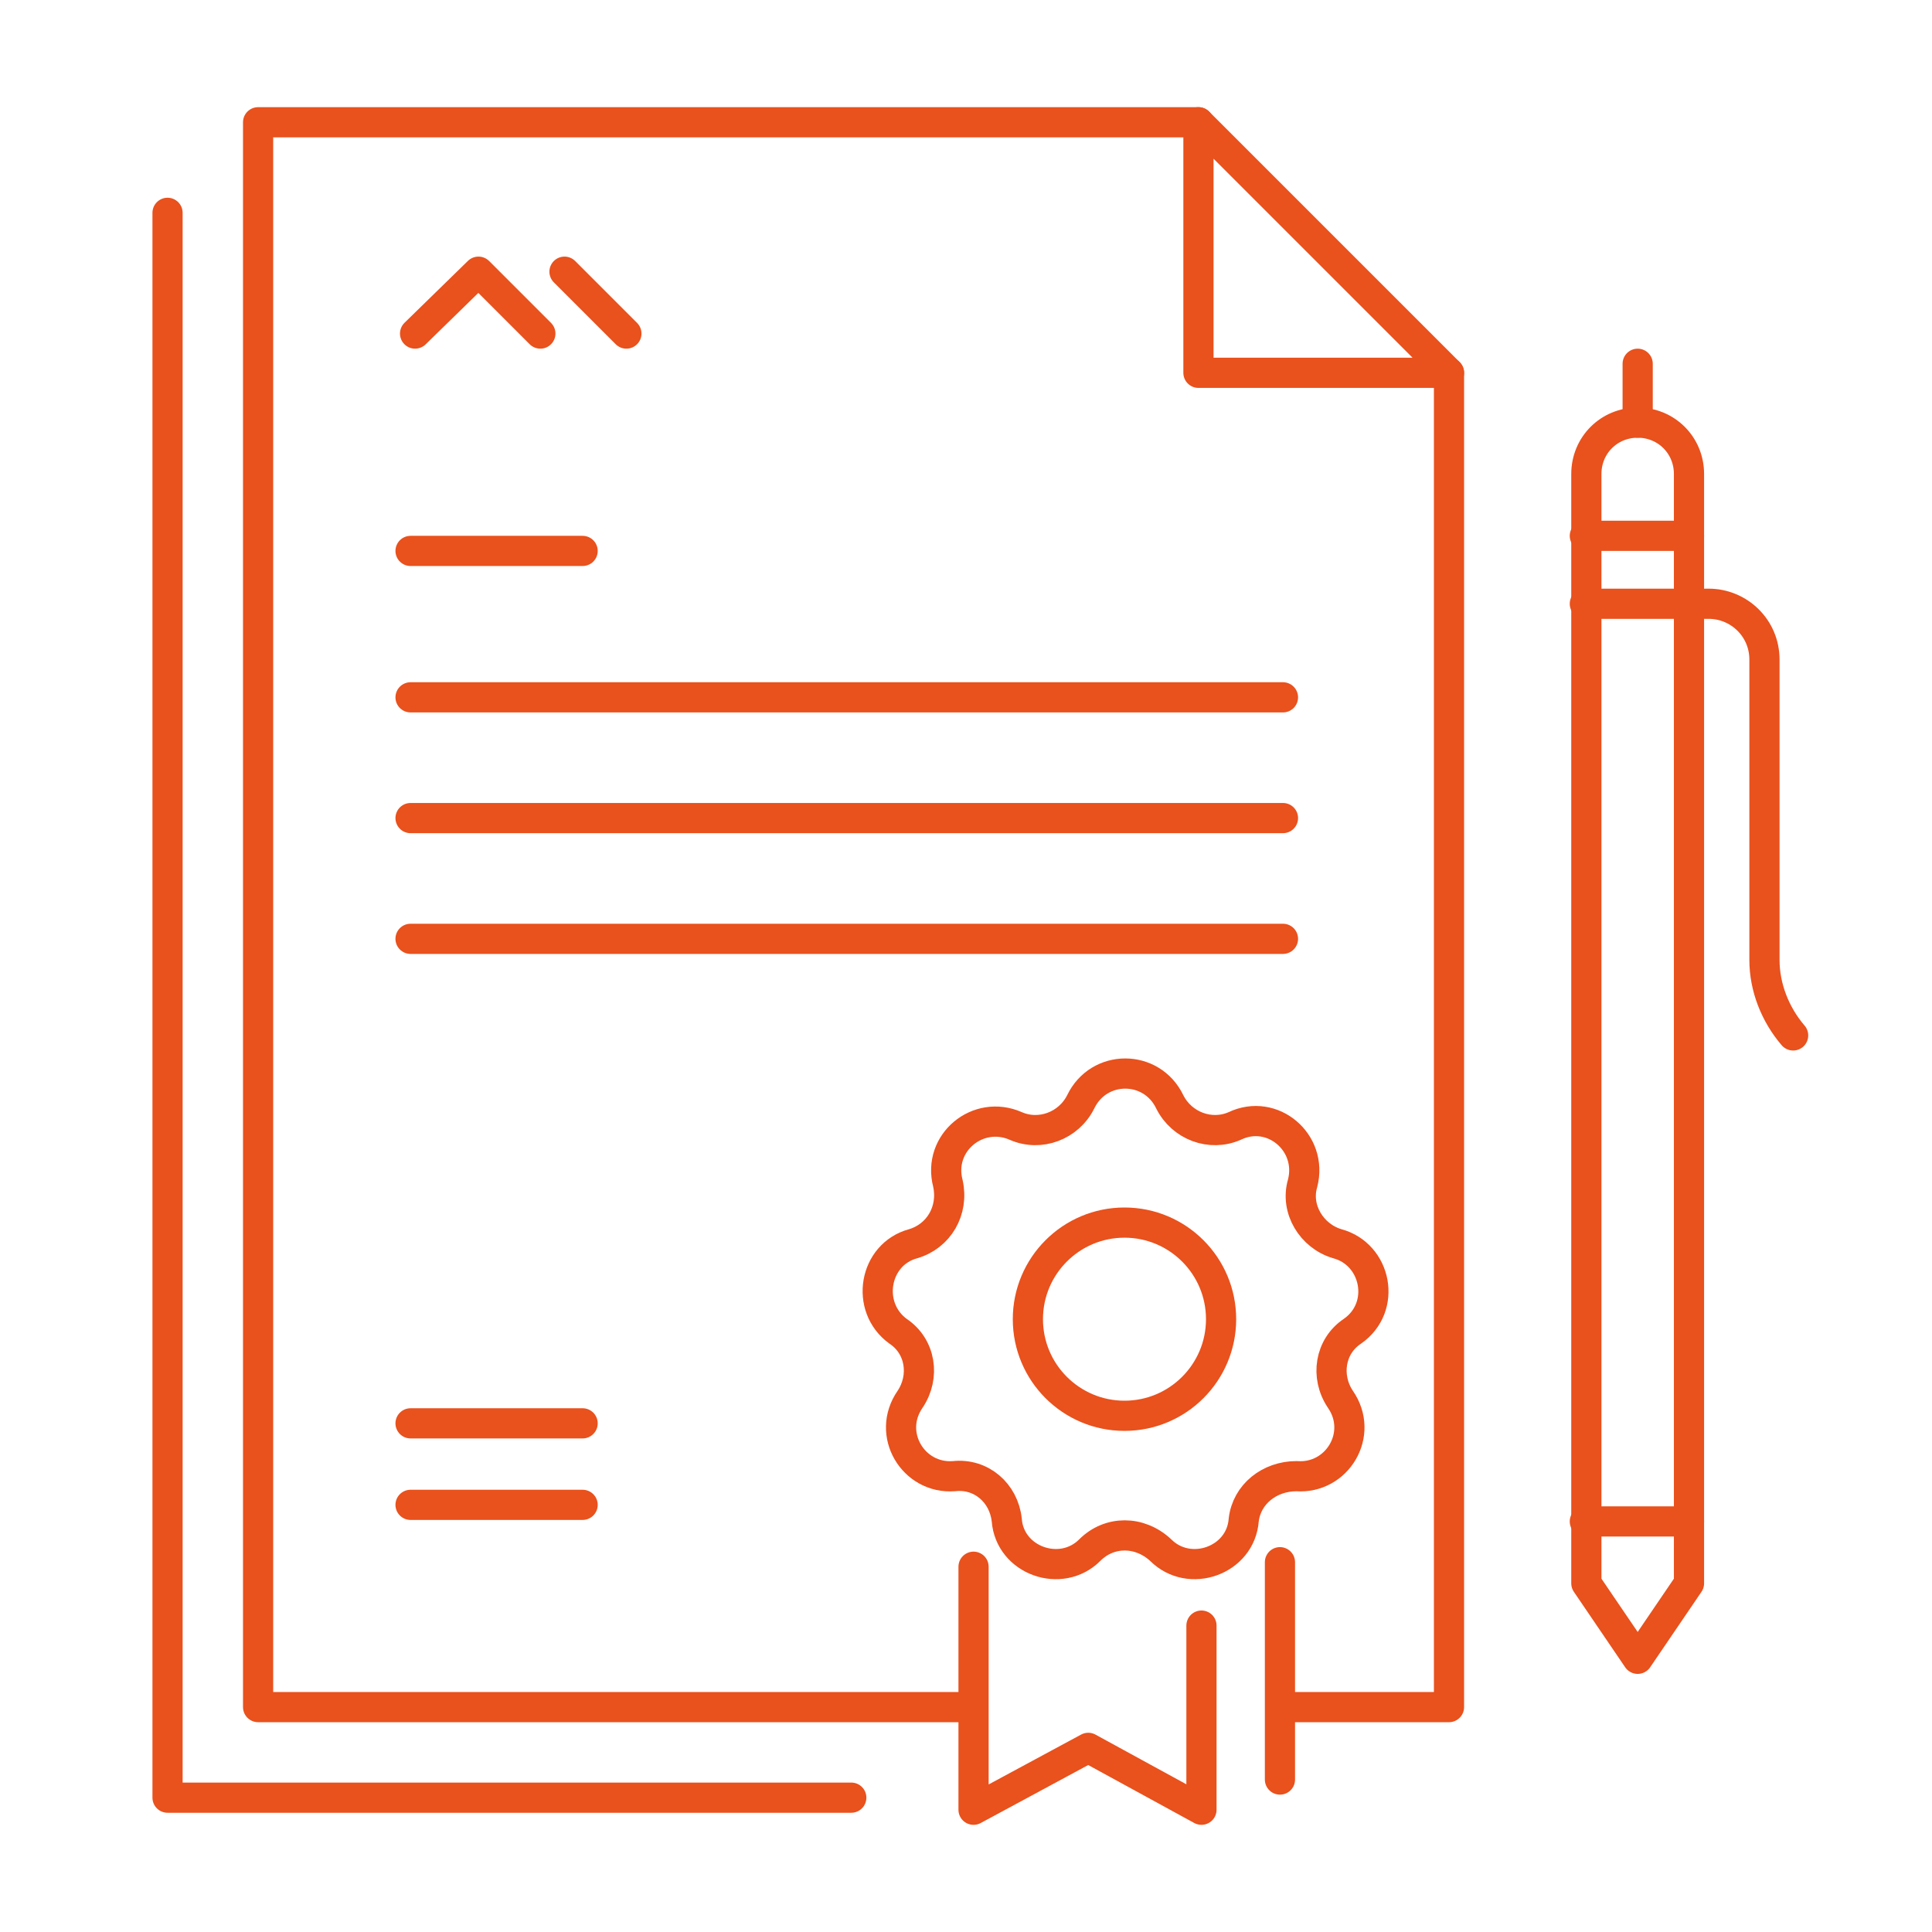 <?xml version="1.0" encoding="UTF-8"?>
<svg id="Layer_1" xmlns="http://www.w3.org/2000/svg" width="128" height="128" version="1.1" xmlns:xlink="http://www.w3.org/1999/xlink" viewBox="0 0 128 128">
  <!-- Generator: Adobe Illustrator 29.2.1, SVG Export Plug-In . SVG Version: 2.1.0 Build 116)  -->
  <defs>
    <style>
      .st0 {
        fill: none;
        stroke: #e9511d;
        stroke-linecap: round;
        stroke-linejoin: round;
        stroke-width: 2px;
      }
    </style>
  </defs>
  <circle class="st0" cx="74.5" cy="87.4" r="6.4"/>
  <polyline class="st0" points="27.5 22.1 31.7 18 35.8 22.1"/>
  <line class="st0" x1="37.4" y1="18" x2="41.5" y2="22.1"/>
  <line class="st0" x1="27.2" y1="94.3" x2="38.6" y2="94.3"/>
  <line class="st0" x1="27.2" y1="99.7" x2="38.6" y2="99.7"/>
  <line class="st0" x1="27.2" y1="36.5" x2="38.6" y2="36.5"/>
  <line class="st0" x1="27.2" y1="46.2" x2="85" y2="46.2"/>
  <line class="st0" x1="27.2" y1="54.2" x2="85" y2="54.2"/>
  <line class="st0" x1="27.2" y1="62.2" x2="85" y2="62.2"/>
  <polygon class="st0" points="79.4 24.7 96 24.7 79.4 8.1 79.4 24.7"/>
  <g>
    <polyline class="st0" points="85.8 113.1 96 113.1 96 24.7"/>
    <polyline class="st0" points="79.4 8.1 17.1 8.1 17.1 113.1 64.2 113.1"/>
  </g>
  <polyline class="st0" points="56.4 119.1 11.1 119.1 11.1 14.1"/>
  <polyline class="st0" points="79.6 107.7 79.6 119.9 72.1 115.8 64.5 119.9 64.5 103.8"/>
  <line class="st0" x1="84.8" y1="103.5" x2="84.8" y2="117.9"/>
  <path class="st0" d="M72.2,102.7h0c-1.9,1.9-5.3.7-5.5-2h0c-.2-1.8-1.7-3.1-3.5-2.9h0c-2.7.2-4.5-2.8-2.9-5.1h0c1-1.5.7-3.5-.8-4.5h0c-2.2-1.6-1.6-5.1,1-5.8h0c1.7-.5,2.7-2.2,2.3-4h0c-.7-2.7,2-4.9,4.5-3.8h0c1.6.7,3.5,0,4.3-1.6h0c1.2-2.5,4.7-2.5,5.9,0h0c.8,1.6,2.7,2.3,4.3,1.6h0c2.5-1.2,5.2,1.1,4.5,3.8h0c-.5,1.7.6,3.5,2.3,4h0c2.6.7,3.3,4.2,1,5.8h0c-1.5,1-1.8,3-.8,4.5h0c1.6,2.3-.2,5.3-2.9,5.1h0c-1.8,0-3.3,1.2-3.5,2.9h0c-.2,2.7-3.6,3.9-5.5,2h0c-1.4-1.3-3.4-1.3-4.7,0Z"/>
  <g>
    <line class="st0" x1="108.5" y1="28" x2="108.5" y2="24.1"/>
    <path class="st0" d="M111.9,104.9l-3.4,5-3.4-5V31.4c0-1.9,1.5-3.4,3.4-3.4h0c1.9,0,3.4,1.5,3.4,3.4v73.5Z"/>
    <line class="st0" x1="111.9" y1="35.5" x2="105" y2="35.5"/>
    <path class="st0" d="M105,40h8.2c2,0,3.7,1.6,3.7,3.7v19.9c0,1.8.7,3.6,1.9,5"/>
    <line class="st0" x1="111.9" y1="100.8" x2="105" y2="100.8"/>
  </g>
</svg>